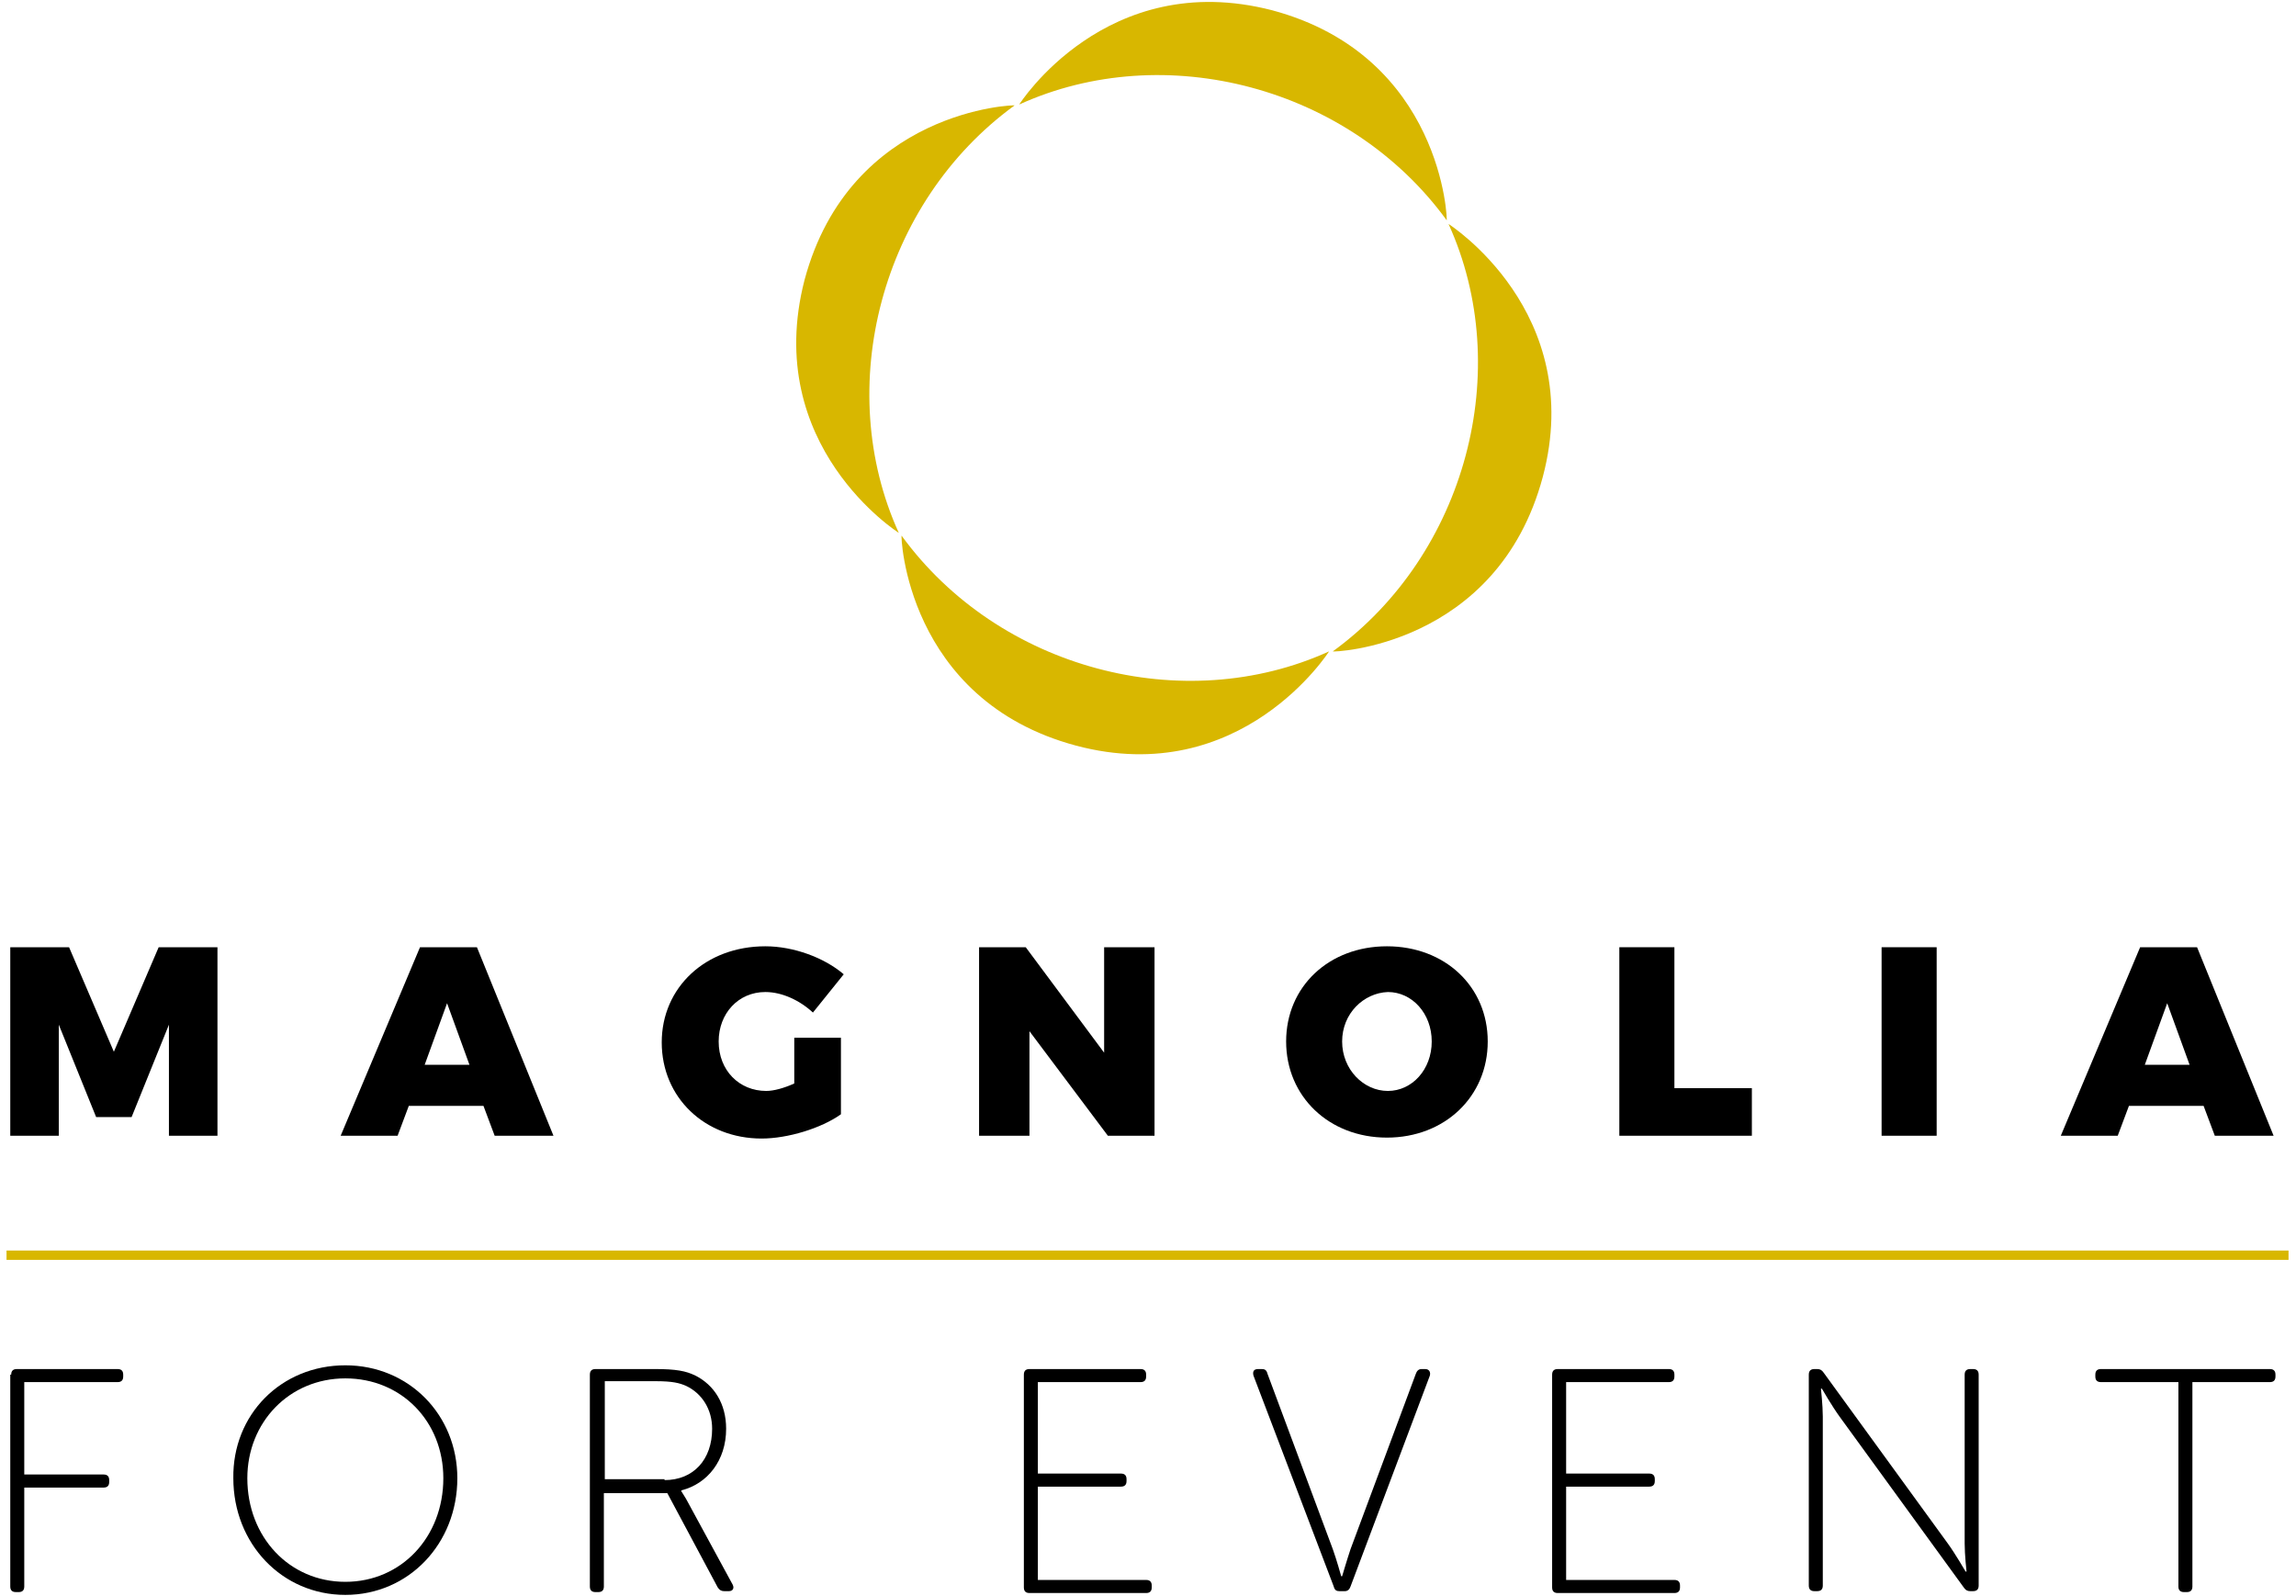 <?xml version="1.0" encoding="UTF-8"?>
<svg width="246px" height="171px" viewBox="0 0 246 171" version="1.1" xmlns="http://www.w3.org/2000/svg" xmlns:xlink="http://www.w3.org/1999/xlink">
    <title>icon-MAGNOLIA_FOR_EVENT_VERTICAL_WEB</title>
    <g id="Page-1" stroke="none" stroke-width="1" fill="none" fill-rule="evenodd">
        <g id="00.Settings-&gt;-Contract-&gt;-Nomenclatures" transform="translate(-832, -428)" fill-rule="nonzero">
            <g id="MAGNOLIA_FOR_EVENT_VERTICAL_WEB" transform="translate(832, 428)">
                <g id="Group" transform="translate(1, 101)" fill="#000000">
                    <polygon id="Path" points="17.1 20.7 17.1 8.8 13.1 18.7 9.3 18.7 5.3 8.8 5.3 20.7 0.1 20.7 0.1 0.5 6.4 0.5 11.2 11.7 16 0.5 22.3 0.5 22.3 20.7"></polygon>
                    <path d="M42.8,17.5 L41.6,20.7 L35.5,20.7 L44,0.5 L50.1,0.5 L58.3,20.7 L52,20.7 L50.8,17.5 L42.8,17.5 Z M46.9,6.5 L44.5,13.1 L49.3,13.1 L46.9,6.5 Z" id="Shape"></path>
                    <path d="M89.1,10.3 L89.1,18.4 C87,19.9 83.4,21 80.6,21 C74.5,21 69.9,16.6 69.9,10.7 C69.9,4.8 74.6,0.4 81,0.4 C84,0.4 87.3,1.6 89.4,3.4 L86.1,7.5 C84.7,6.2 82.8,5.3 81,5.3 C78.1,5.3 76,7.6 76,10.6 C76,13.7 78.2,15.9 81.1,15.9 C81.9,15.9 83,15.6 84.1,15.1 L84.1,10.2 L89.1,10.2 L89.1,10.3 Z" id="Path"></path>
                    <polygon id="Path" points="117.7 20.7 109.3 9.5 109.3 20.7 103.9 20.7 103.9 0.5 108.9 0.5 117.3 11.8 117.3 0.5 122.7 0.5 122.7 20.7"></polygon>
                    <path d="M158.4,10.6 C158.4,16.5 153.8,20.9 147.6,20.9 C141.4,20.9 136.8,16.5 136.8,10.6 C136.8,4.7 141.4,0.4 147.6,0.4 C153.8,0.4 158.4,4.7 158.4,10.6 Z M142.8,10.6 C142.8,13.6 145.1,15.9 147.7,15.9 C150.3,15.9 152.4,13.6 152.4,10.6 C152.4,7.6 150.3,5.3 147.7,5.3 C145.1,5.4 142.8,7.6 142.8,10.6 Z" id="Shape"></path>
                    <polygon id="Path" points="186.7 15.7 186.7 20.7 172.5 20.7 172.5 0.5 178.4 0.5 178.4 15.6 186.7 15.6"></polygon>
                    <polygon id="Path" points="200.6 20.7 200.6 0.5 206.5 0.5 206.5 20.7"></polygon>
                    <path d="M227.1,17.5 L225.9,20.7 L219.8,20.7 L228.3,0.5 L234.4,0.5 L242.6,20.7 L236.3,20.7 L235.1,17.5 L227.1,17.5 Z M231.2,6.5 L228.8,13.1 L233.6,13.1 L231.2,6.5 Z" id="Shape"></path>
                </g>
                <g id="Group" transform="translate(1, 146)" fill="#000000">
                    <path d="M0.2,1.3 C0.2,0.9 0.4,0.7 0.8,0.7 L11.6,0.7 C12,0.7 12.2,0.9 12.2,1.3 L12.2,1.5 C12.2,1.9 12,2.1 11.6,2.1 L1.6,2.1 L1.6,12 L10.1,12 C10.5,12 10.7,12.2 10.7,12.6 L10.7,12.8 C10.7,13.2 10.5,13.4 10.1,13.4 L1.6,13.4 L1.6,24 C1.6,24.4 1.4,24.6 1,24.6 L0.7,24.6 C0.3,24.6 0.1,24.4 0.1,24 L0.1,1.3 L0.2,1.3 Z" id="Path"></path>
                    <path d="M36,0.3 C42.8,0.3 48,5.6 48,12.4 C48,19.4 42.8,24.9 36,24.9 C29.2,24.9 24,19.4 24,12.4 C23.9,5.6 29.1,0.3 36,0.3 Z M36,23.5 C42,23.5 46.5,18.7 46.5,12.4 C46.5,6.3 42,1.7 36,1.7 C30,1.7 25.5,6.4 25.5,12.4 C25.5,18.7 30,23.5 36,23.5 Z" id="Shape"></path>
                    <path d="M62.2,1.3 C62.2,0.9 62.4,0.7 62.8,0.7 L69.2,0.7 C71.4,0.7 72.5,0.9 73.5,1.4 C75.5,2.4 76.8,4.4 76.8,7.1 C76.8,10.5 74.8,13 72,13.7 L72,13.8 C72,13.8 72.2,14.1 72.5,14.6 L77.5,23.8 C77.7,24.2 77.5,24.5 77.1,24.5 L76.6,24.5 C76.3,24.5 76.1,24.4 75.9,24.1 L70.5,14 L63.7,14 L63.7,24 C63.7,24.4 63.5,24.6 63.1,24.6 L62.8,24.6 C62.4,24.6 62.2,24.4 62.2,24 L62.2,1.3 Z M70.2,12.6 C73.3,12.6 75.3,10.4 75.3,7.1 C75.3,5 74.2,3.3 72.5,2.5 C71.8,2.2 71.1,2 69.2,2 L63.8,2 L63.8,12.5 L70.2,12.5 L70.2,12.6 Z" id="Shape"></path>
                    <path d="M108.7,1.3 C108.7,0.9 108.9,0.7 109.3,0.7 L121.2,0.7 C121.6,0.7 121.8,0.9 121.8,1.3 L121.8,1.5 C121.8,1.9 121.6,2.1 121.2,2.1 L110.2,2.1 L110.2,11.9 L119.1,11.9 C119.5,11.9 119.7,12.1 119.7,12.5 L119.7,12.7 C119.7,13.1 119.5,13.3 119.1,13.3 L110.2,13.3 L110.2,23.3 L121.8,23.3 C122.2,23.3 122.4,23.5 122.4,23.9 L122.4,24.1 C122.4,24.5 122.2,24.7 121.8,24.7 L109.3,24.7 C108.9,24.7 108.7,24.5 108.7,24.1 L108.7,1.3 Z" id="Path"></path>
                    <path d="M133.3,1.4 C133.2,1 133.3,0.7 133.8,0.7 L134.2,0.7 C134.5,0.7 134.7,0.8 134.8,1.2 L141.8,20 C142.2,21.1 142.7,22.9 142.7,22.9 L142.8,22.9 C142.8,22.9 143.3,21.2 143.7,20 L150.7,1.2 C150.8,0.9 151,0.7 151.3,0.7 L151.7,0.7 C152.1,0.7 152.3,1 152.2,1.4 L143.7,24 C143.6,24.3 143.4,24.5 143.1,24.5 L142.5,24.5 C142.2,24.5 142,24.4 141.9,24 L133.3,1.4 Z" id="Path"></path>
                    <path d="M165.3,1.3 C165.3,0.9 165.5,0.7 165.9,0.7 L177.8,0.7 C178.2,0.7 178.4,0.9 178.4,1.3 L178.4,1.5 C178.4,1.9 178.2,2.1 177.8,2.1 L166.8,2.1 L166.8,11.9 L175.7,11.9 C176.1,11.9 176.3,12.1 176.3,12.5 L176.3,12.7 C176.3,13.1 176.1,13.3 175.7,13.3 L166.8,13.3 L166.8,23.3 L178.4,23.3 C178.8,23.3 179,23.5 179,23.9 L179,24.1 C179,24.5 178.8,24.7 178.4,24.7 L165.9,24.7 C165.5,24.7 165.3,24.5 165.3,24.1 L165.3,1.3 Z" id="Path"></path>
                    <path d="M192.8,1.3 C192.8,0.9 193,0.7 193.4,0.7 L193.7,0.7 C194,0.7 194.2,0.8 194.4,1.1 L207.7,19.4 C208.5,20.5 209.6,22.4 209.6,22.4 L209.7,22.4 C209.7,22.4 209.5,20.6 209.5,19.4 L209.5,1.3 C209.5,0.9 209.7,0.7 210.1,0.7 L210.4,0.7 C210.8,0.7 211,0.9 211,1.3 L211,23.9 C211,24.3 210.8,24.5 210.4,24.5 L210.1,24.5 C209.8,24.5 209.6,24.4 209.4,24.1 L196.1,5.8 C195.3,4.7 194.2,2.8 194.2,2.8 L194.1,2.8 C194.1,2.8 194.3,4.6 194.3,5.8 L194.3,23.9 C194.3,24.3 194.1,24.5 193.7,24.5 L193.4,24.5 C193,24.5 192.8,24.3 192.8,23.9 L192.8,1.3 Z" id="Path"></path>
                    <path d="M232.4,2.1 L224.1,2.1 C223.7,2.1 223.5,1.9 223.5,1.5 L223.5,1.3 C223.5,0.9 223.7,0.7 224.1,0.7 L242.2,0.7 C242.6,0.7 242.8,0.9 242.8,1.3 L242.8,1.5 C242.8,1.9 242.6,2.1 242.2,2.1 L233.9,2.1 L233.9,24 C233.9,24.4 233.7,24.6 233.3,24.6 L233,24.6 C232.6,24.6 232.4,24.4 232.4,24 L232.4,2.1 Z" id="Path"></path>
                </g>
                <g id="Group" transform="translate(85, 0)" fill="#D8B700">
                    <path d="M24.2,11.2 C39.8,4.1 59.6,9.3 70,23.6 C70.1,23.8 69.6,6 51.3,1.1 C33.5,-3.5 24.2,11.2 24.2,11.2 Z" id="Path"></path>
                    <path d="M11.3,57.1 C4.2,41.5 9.4,21.7 23.7,11.3 C23.9,11.2 6.1,11.7 1.2,30 C-3.4,47.8 11.3,57.1 11.3,57.1 Z" id="Path"></path>
                    <path d="M57.4,69.8 C41.8,76.9 22,71.7 11.6,57.4 C11.5,57.2 12,75 30.3,79.9 C48,84.6 57.4,69.8 57.4,69.8 Z" id="Path"></path>
                    <path d="M70.2,24 C77.3,39.6 72.1,59.4 57.8,69.8 C57.6,69.9 75.4,69.4 80.3,51.1 C85,33.4 70.2,24 70.2,24 Z" id="Path"></path>
                </g>
                <rect id="Rectangle" fill="#D8B700" x="0.7" y="134" width="244.5" height="1"></rect>
            </g>
        </g>
    </g>
</svg>